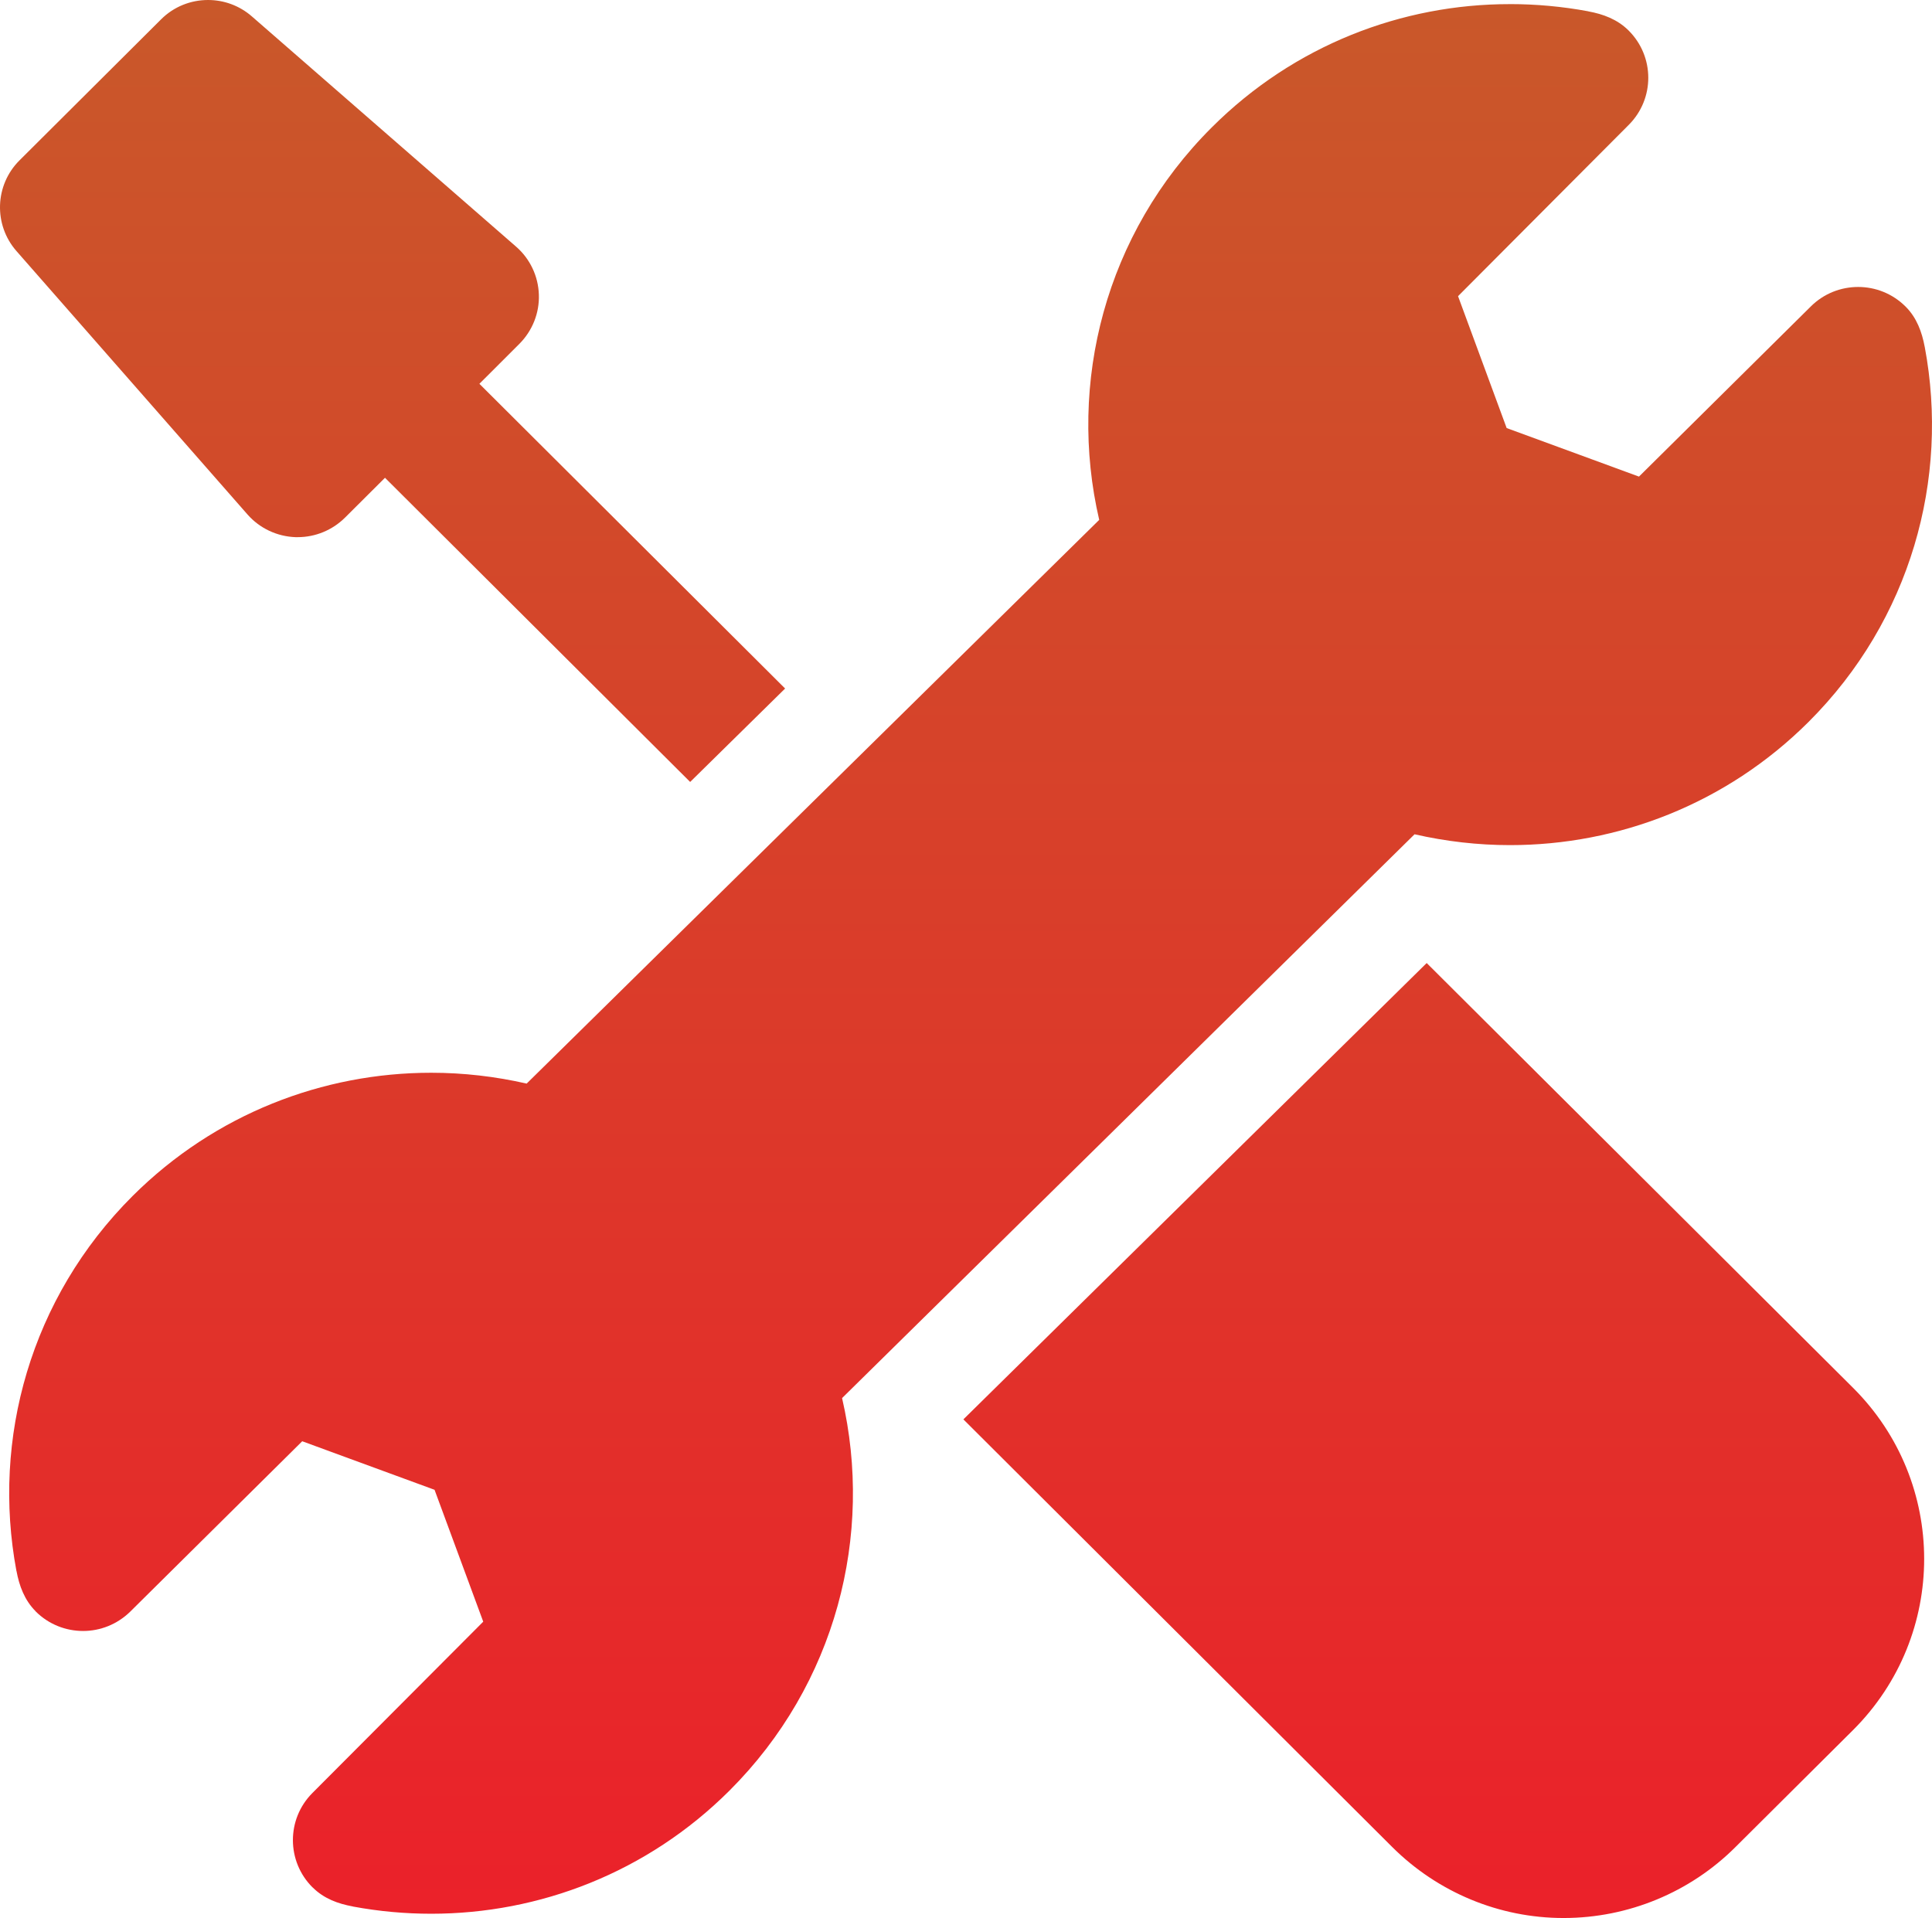 <svg width="139" height="138" viewBox="0 0 139 138" fill="none" xmlns="http://www.w3.org/2000/svg">
<path d="M14.966 0C13.734 0 12.508 0.469 11.58 1.401L1.403 11.538C-0.383 13.319 -0.474 16.176 1.188 18.068L17.804 37.013C18.683 38.013 19.93 38.6 21.259 38.648H21.419C22.693 38.648 23.911 38.144 24.818 37.247L27.699 34.376L49.654 56.261L56.486 49.539L34.491 27.614L37.371 24.736C38.306 23.798 38.818 22.513 38.769 21.195C38.727 19.87 38.133 18.62 37.136 17.751L18.13 1.188C17.223 0.394 16.095 0 14.973 0L14.966 0ZM108.633 0.297C100.871 0.29 93.111 3.25 87.191 9.158C79.499 16.818 76.799 27.57 79.084 37.405L37.89 77.964C35.633 77.447 33.327 77.184 31.022 77.184C23.246 77.184 15.479 80.137 9.546 86.045C2.185 93.389 -0.598 103.54 1.182 113.029L1.189 113.043C1.382 114.085 1.757 115.12 2.56 115.927L2.567 115.941C3.508 116.879 4.741 117.348 5.98 117.348C7.205 117.348 8.43 116.879 9.372 115.954L21.744 103.697L31.264 107.19L34.767 116.679L22.471 129.011C20.602 130.889 20.609 133.924 22.485 135.795L22.498 135.802C23.308 136.61 24.326 136.975 25.385 137.169L25.399 137.176C27.261 137.521 29.144 137.693 31.028 137.693C38.79 137.693 46.551 134.747 52.477 128.839C60.162 121.172 62.863 110.426 60.584 100.592L101.772 60.026C104.035 60.543 106.341 60.806 108.646 60.806C116.415 60.806 124.189 57.853 130.116 51.945C137.476 44.601 140.259 34.45 138.479 24.966L138.473 24.945C138.279 23.91 137.912 22.868 137.102 22.061L137.095 22.054C136.154 21.116 134.92 20.647 133.689 20.647C132.457 20.647 131.23 21.109 130.289 22.041L117.918 34.291L108.398 30.798L104.901 21.309L117.19 8.977C119.059 7.099 119.052 4.07 117.176 2.199L117.163 2.186C116.353 1.385 115.335 1.013 114.276 0.819L114.262 0.812C112.407 0.467 110.517 0.295 108.633 0.295L108.633 0.297ZM69.315 102.12V102.126L100.173 132.9C103.448 136.157 107.865 138 112.489 138H112.524C117.149 137.993 121.594 136.157 124.862 132.893L133.33 124.467C140.143 117.662 140.136 106.647 133.323 99.856L102.645 69.29L69.315 102.12Z" fill="url(#paint0_linear_4103_7)"/>
<defs>
<linearGradient id="paint0_linear_4103_7" x1="69.5" y1="0" x2="69.5" y2="138" gradientUnits="userSpaceOnUse">
<stop stop-color="#C9582A"/>
<stop offset="1" stop-color="#EB212A"/>
</linearGradient>
</defs>
</svg>
